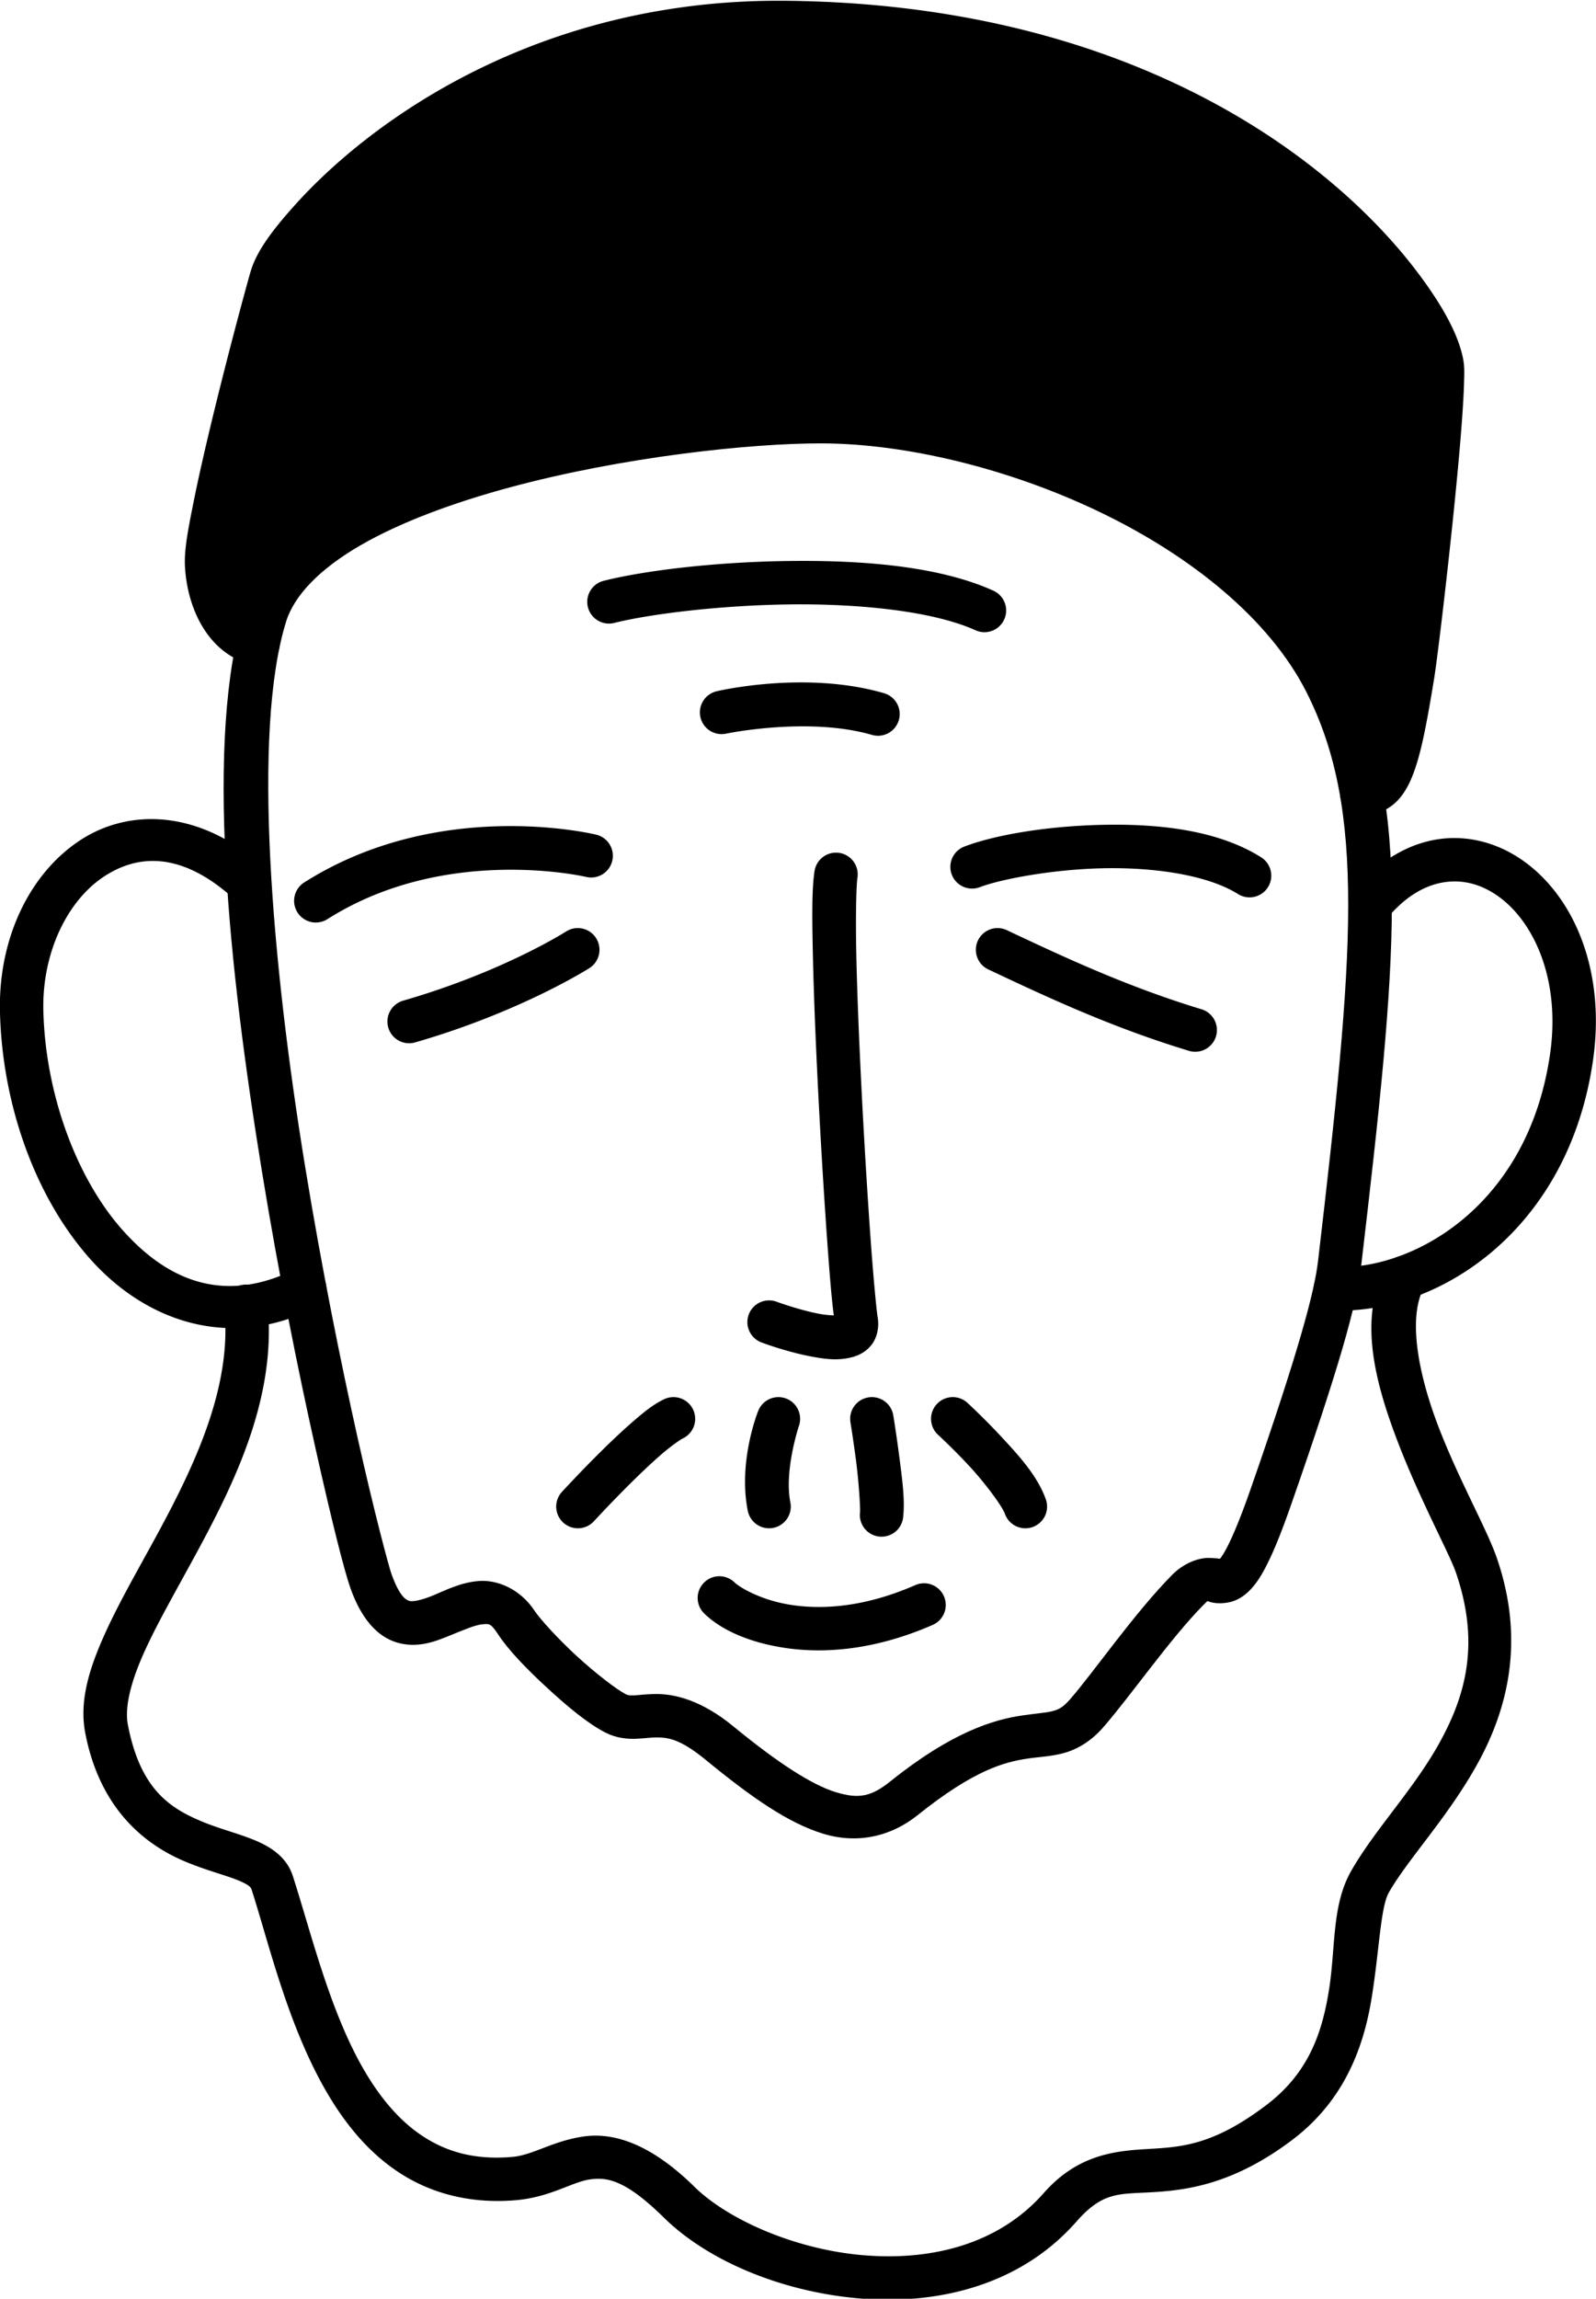 <?xml version="1.0" encoding="UTF-8" standalone="no"?>
<svg
   width="1838.651"
   height="2646.634"
   viewBox="0 0 1838.651 2646.634"
   version="1.1"
   xml:space="preserve"
   style="clip-rule:evenodd;fill-rule:evenodd;stroke-linecap:round;stroke-linejoin:round;stroke-miterlimit:1.5"
   id="svg1642"
   xmlns="http://www.w3.org/2000/svg"
   xmlns:svg="http://www.w3.org/2000/svg"><defs
   id="defs1642" />&#10;    &#10;<g
   id="vctrly-notion-people-45"
   transform="matrix(3.003,0,0,3.003,-12579.293,-12222.764)"
   style="stroke-width:16.651"><path
     style="color:#000000;clip-rule:nonzero;fill:#000000;fill-rule:nonzero;stroke-linecap:butt;stroke-linejoin:miter;-inkscape-stroke:none"
     d="m 4412.348,4426.199 a 8.325,8.325 0 0 0 -6.274,1.117 c 0,0 -24.135,15.452 -62.522,26.523 a 8.325,8.325 0 0 0 -5.691,10.307 8.325,8.325 0 0 0 10.307,5.693 c 40.593,-11.708 66.877,-28.496 66.877,-28.496 a 8.325,8.325 0 0 0 2.529,-11.498 8.325,8.325 0 0 0 -5.226,-3.647 z"
     id="path3865" /><path
     style="color:#000000;clip-rule:nonzero;fill:#000000;fill-rule:nonzero;stroke-linecap:butt;stroke-linejoin:miter;-inkscape-stroke:none"
     d="m 4381.209,4386.94 c -21.481,0.441 -49.49,5.021 -75.607,21.58 a 8.325,8.325 0 0 0 -2.572,11.488 8.325,8.325 0 0 0 11.488,2.574 c 45.426,-28.802 99.221,-16.199 99.221,-16.199 a 8.325,8.325 0 0 0 10.045,-6.141 8.325,8.325 0 0 0 -6.141,-10.045 c 0,0 -14.953,-3.699 -36.434,-3.258 z"
     id="path3866" /><path
     style="color:#000000;clip-rule:nonzero;fill:#000000;fill-rule:nonzero;stroke-linecap:butt;stroke-linejoin:miter;-inkscape-stroke:none"
     d="m 4494.416,4331.83 c -17.311,0.209 -30.51,3.367 -30.51,3.367 a 8.325,8.325 0 0 0 -6.299,9.945 8.325,8.325 0 0 0 9.945,6.301 c 0,0 31.535,-6.579 55.85,0.5 a 8.325,8.325 0 0 0 10.32,-5.666 8.325,8.325 0 0 0 -5.666,-10.32 c -11.387,-3.315 -23.254,-4.252 -33.641,-4.127 z"
     id="path3867" /><path
     style="color:#000000;clip-rule:nonzero;fill:#000000;fill-rule:nonzero;stroke-linecap:butt;stroke-linejoin:miter;-inkscape-stroke:none"
     d="m 4491.266,4285.273 c -28.39,0.381 -55.257,3.695 -70.773,7.592 a 8.325,8.325 0 0 0 -6.047,10.104 8.325,8.325 0 0 0 10.102,6.045 c 13.154,-3.303 39.754,-6.727 66.941,-7.092 27.187,-0.364 55.449,2.579 71.652,9.904 a 8.325,8.325 0 0 0 11.016,-4.156 8.325,8.325 0 0 0 -4.156,-11.016 c -20.916,-9.455 -50.344,-11.761 -78.734,-11.381 z"
     id="path3868" /><path
     style="color:#000000;clip-rule:nonzero;fill:#000000;fill-rule:nonzero;stroke-linecap:butt;stroke-linejoin:miter;-inkscape-stroke:none"
     d="m 4611.086,4386.445 c -21.531,0.536 -41.053,4.033 -52.244,8.32 a 8.325,8.325 0 0 0 -4.797,10.754 8.325,8.325 0 0 0 10.754,4.795 c 7.549,-2.892 26.878,-6.731 46.701,-7.225 19.824,-0.494 40.584,2.49 52.355,9.873 a 8.325,8.325 0 0 0 11.476,-2.629 8.325,8.325 0 0 0 -2.629,-11.477 c -16.989,-10.656 -40.086,-12.948 -61.617,-12.412 z"
     id="path3869" /><path
     style="color:#000000;clip-rule:nonzero;fill:#000000;fill-rule:nonzero;stroke-linecap:butt;stroke-linejoin:miter;-inkscape-stroke:none"
     d="m 4568.787,4426.494 a 8.325,8.325 0 0 0 -4.717,4.283 8.325,8.325 0 0 0 3.978,11.082 c 22.643,10.681 47.398,22.244 76.967,31.207 a 8.325,8.325 0 0 0 10.381,-5.551 8.325,8.325 0 0 0 -5.551,-10.383 c -28.232,-8.557 -52.096,-19.673 -74.693,-30.332 a 8.325,8.325 0 0 0 -6.365,-0.307 z"
     id="path3870" /><path
     style="color:#000000;clip-rule:nonzero;fill:#000000;fill-rule:nonzero;stroke-linecap:butt;stroke-linejoin:miter;-inkscape-stroke:none"
     d="m 4510.91,4397.185 a 8.325,8.325 0 0 0 -9.516,6.936 c -1.103,7.033 -0.963,18.778 -0.578,34.822 0.385,16.044 1.22,35.569 2.234,54.896 1.014,19.327 2.207,38.443 3.309,53.639 0.927,12.793 1.66,21.349 2.422,27.025 -1.553,-0.055 -3.483,-0.212 -5.615,-0.613 -7.662,-1.441 -16.297,-4.617 -16.297,-4.617 a 8.325,8.325 0 0 0 -10.715,4.877 8.325,8.325 0 0 0 4.875,10.717 c 0,0 9.36,3.563 19.059,5.387 4.849,0.912 9.685,1.662 15.016,0.441 2.665,-0.61 5.841,-1.915 8.184,-4.955 2.343,-3.04 2.911,-7.255 2.303,-10.586 a 8.326,8.326 0 0 0 0,-0.01 c -0.345,-1.878 -1.53,-13.816 -2.621,-28.871 -1.091,-15.055 -2.279,-34.09 -3.287,-53.309 -1.008,-19.219 -1.838,-38.635 -2.217,-54.424 -0.379,-15.789 -0.1,-28.767 0.383,-31.844 a 8.325,8.325 0 0 0 -6.936,-9.514 z"
     id="path3871" /><path
     style="color:#000000;clip-rule:nonzero;fill:#000000;fill-rule:nonzero;stroke-linecap:butt;stroke-linejoin:miter;-inkscape-stroke:none"
     d="m 4450.076,4606.322 a 8.325,8.325 0 0 0 -6.363,0.31 c -4.192,1.981 -7.776,4.941 -11.922,8.52 -4.146,3.579 -8.512,7.735 -12.539,11.721 -8.054,7.971 -14.775,15.297 -14.775,15.297 a 8.325,8.325 0 0 0 0.504,11.764 8.325,8.325 0 0 0 11.764,-0.504 c 0,0 6.498,-7.08 14.219,-14.721 3.86,-3.821 8.021,-7.772 11.707,-10.953 3.686,-3.182 7.24,-5.635 8.158,-6.068 a 8.325,8.325 0 0 0 3.969,-11.084 8.325,8.325 0 0 0 -4.721,-4.281 z"
     id="path3872" /><path
     style="color:#000000;clip-rule:nonzero;fill:#000000;fill-rule:nonzero;stroke-linecap:butt;stroke-linejoin:miter;-inkscape-stroke:none"
     d="m 4490.422,4606.354 a 8.325,8.325 0 0 0 -10.699,4.914 c 0,0 -7.753,19.145 -3.936,38.17 a 8.325,8.325 0 0 0 9.801,6.525 8.325,8.325 0 0 0 6.525,-9.801 c -2.423,-12.075 3.225,-29.111 3.225,-29.111 a 8.325,8.325 0 0 0 -4.916,-10.697 z"
     id="path3873" /><path
     style="color:#000000;clip-rule:nonzero;fill:#000000;fill-rule:nonzero;stroke-linecap:butt;stroke-linejoin:miter;-inkscape-stroke:none"
     d="m 4522.025,4605.945 a 8.325,8.325 0 0 0 -6.859,9.568 c 0,0 1.153,7.009 2.184,15.012 1.031,8.002 1.664,17.978 1.482,19.523 a 8.325,8.325 0 0 0 7.297,9.24 8.325,8.325 0 0 0 9.24,-7.297 c 0.798,-6.795 -0.429,-15.251 -1.504,-23.594 -1.074,-8.343 -2.272,-15.592 -2.272,-15.592 a 8.325,8.325 0 0 0 -9.568,-6.861 z"
     id="path3874" /><path
     style="color:#000000;clip-rule:nonzero;fill:#000000;fill-rule:nonzero;stroke-linecap:butt;stroke-linejoin:miter;-inkscape-stroke:none"
     d="m 4554.047,4605.842 a 8.325,8.325 0 0 0 -5.775,2.693 8.325,8.325 0 0 0 0.514,11.762 c 0,0 5.681,5.212 11.857,11.846 6.176,6.634 12.734,15.498 13.783,18.447 a 8.325,8.325 0 0 0 10.635,5.055 8.325,8.325 0 0 0 5.053,-10.635 c -3.231,-9.081 -10.601,-17.036 -17.285,-24.215 -6.684,-7.179 -12.793,-12.773 -12.793,-12.773 a 8.325,8.325 0 0 0 -5.988,-2.18 z"
     id="path3875" /><path
     style="color:#000000;clip-rule:nonzero;fill:#000000;fill-rule:nonzero;stroke-linecap:butt;stroke-linejoin:miter;-inkscape-stroke:none"
     d="m 4464.768,4674.506 a 8.325,8.325 0 0 0 -5.854,2.518 8.325,8.325 0 0 0 0.158,11.771 c 5.974,5.814 16.376,11.063 31.398,13.25 15.023,2.187 34.357,0.7 56.268,-8.889 a 8.325,8.325 0 0 0 4.289,-10.965 8.325,8.325 0 0 0 -10.965,-4.289 c -19.219,8.411 -35.207,9.411 -47.191,7.666 -11.985,-1.745 -20.277,-6.85 -22.184,-8.705 a 8.325,8.325 0 0 0 -5.92,-2.357 z"
     id="path3876" /><path
     style="color:#000000;clip-rule:nonzero;fill:#000000;fill-rule:nonzero;stroke-linecap:butt;stroke-linejoin:miter;-inkscape-stroke:none"
     d="m 4504.154,4223.525 c -29.502,-0.057 -78.96,5.286 -124.039,17.459 -22.54,6.086 -43.935,13.853 -61.242,23.855 -17.307,10.002 -31.012,22.387 -36.082,38.664 -15.493,49.714 -6.222,137.233 6.699,216.383 6.461,39.575 14.023,76.807 20.404,105.379 6.381,28.572 11.14,47.341 13.496,53.936 3.969,11.097 9.909,18.386 17.793,20.717 7.884,2.331 14.707,-0.397 20.109,-2.603 5.403,-2.206 10.039,-4.163 12.617,-4.375 2.578,-0.212 3.154,-0.606 6.115,3.894 4.082,6.205 11.193,13.488 18.986,20.648 7.793,7.161 15.522,13.606 22.326,17.053 4.038,2.045 8.243,2.406 11.439,2.287 3.196,-0.119 5.595,-0.504 7.844,-0.514 4.497,-0.02 9.192,0.537 18.979,8.566 18.095,14.845 31.88,24.291 45.014,28.328 13.134,4.037 26.016,1.156 36.32,-7.096 21.739,-17.415 33.361,-20.381 42.365,-21.717 4.502,-0.668 8.726,-0.735 13.74,-2.096 5.014,-1.361 10.359,-4.463 14.934,-9.672 10.254,-11.678 26.133,-34.527 38.512,-46.998 2.252,-2.269 1.562,-1.507 1.851,-1.496 0.29,0.011 2.86,1.365 7.973,0.389 5.113,-0.977 9.275,-5.033 12.625,-10.734 3.35,-5.701 6.861,-13.991 11.514,-27.342 v 0 c 18.341,-52.607 24.883,-75.889 26.627,-90.789 v 0 c 13.847,-118.093 19.626,-176.643 -6.066,-227.519 -16.638,-32.952 -49.678,-58.696 -86.889,-76.594 -37.21,-17.897 -78.763,-27.945 -113.967,-28.008 z m -0.031,16.65 c 32.005,0.057 71.773,9.524 106.779,26.361 35.006,16.837 65.082,41.048 79.244,69.096 22.888,45.323 18.225,100.114 4.393,218.078 -1.397,11.94 -7.575,34.938 -25.812,87.246 -4.487,12.873 -7.873,20.517 -10.146,24.387 -0.951,1.619 -1.351,2.097 -1.633,2.457 -0.684,-0.12 -1.953,-0.237 -3.969,-0.315 -4.112,-0.158 -9.866,1.929 -14.309,6.404 -14.402,14.509 -30.601,37.94 -39.207,47.742 -2.86,3.256 -4.337,3.925 -6.785,4.59 -2.448,0.664 -6.327,0.879 -11.82,1.693 -10.986,1.629 -26.923,6.439 -50.334,25.193 v 0 c -7.266,5.819 -12.016,6.946 -21.02,4.178 -9.004,-2.768 -21.861,-10.941 -39.346,-25.285 -11.933,-9.79 -22.143,-12.377 -29.613,-12.344 -3.735,0.016 -6.587,0.458 -8.391,0.525 -1.804,0.067 -2.347,-0.022 -3.295,-0.502 -3.166,-1.603 -11.372,-7.834 -18.584,-14.461 -7.212,-6.627 -14.174,-14.244 -16.342,-17.539 -5.364,-8.154 -14.158,-11.934 -21.392,-11.338 -7.234,0.596 -12.853,3.64 -17.545,5.557 -4.692,1.916 -7.805,2.432 -9.094,2.051 -1.288,-0.381 -3.759,-1.76 -6.834,-10.354 -1.029,-2.88 -6.605,-23.663 -12.926,-51.963 -6.32,-28.299 -13.827,-65.258 -20.223,-104.432 -12.791,-78.348 -20.381,-166.562 -7.234,-208.748 3.175,-10.193 13.155,-20.322 28.516,-29.199 15.361,-8.877 35.616,-16.355 57.252,-22.197 43.272,-11.685 92.268,-16.936 119.666,-16.883 z"
     id="path3877" /><path
     style="color:#000000;clip-rule:nonzero;fill:#000000;fill-rule:nonzero;stroke-linecap:butt;stroke-linejoin:miter;-inkscape-stroke:none"
     d="m 4750.141,4391.615 c -2.916,-0.23 -5.873,-0.161 -8.84,0.233 -11.868,1.572 -23.505,8.28 -33.201,19.896 a 8.325,8.325 0 0 0 1.055,11.727 8.325,8.325 0 0 0 11.727,-1.057 c 7.579,-9.079 15.352,-13.1 22.605,-14.061 7.254,-0.961 14.38,1.092 20.947,6.019 13.133,9.856 23.201,31.702 19.117,59.945 -8.543,59.099 -53.475,82.793 -82.008,81.613 a 8.325,8.325 0 0 0 -8.66,7.975 8.325,8.325 0 0 0 7.973,8.662 c 38.227,1.58 89.537,-29.207 99.174,-95.867 4.807,-33.247 -6.5,-61.31 -25.602,-75.645 -7.163,-5.375 -15.54,-8.752 -24.287,-9.441 z"
     id="path3878" /><path
     style="color:#000000;clip-rule:nonzero;fill:#000000;fill-rule:nonzero;stroke-linecap:butt;stroke-linejoin:miter;-inkscape-stroke:none"
     d="m 4243.896,4384.316 c -8.932,0.535 -17.336,3.407 -24.611,8.266 -19.402,12.957 -31.065,37.933 -30.389,65.562 0.871,35.57 13.491,71.064 34.684,94.809 21.192,23.745 53.04,35.028 85.912,18.812 a 8.325,8.325 0 0 0 3.783,-11.148 8.325,8.325 0 0 0 -11.148,-3.783 c -26.708,13.175 -48.33,4.969 -66.125,-14.969 -17.795,-19.938 -29.68,-52.319 -30.459,-84.129 -0.554,-22.61 9.43,-42.251 22.99,-51.307 13.56,-9.056 30.409,-9.638 50.406,8.601 a 8.325,8.325 0 0 0 11.762,-0.541 8.325,8.325 0 0 0 -0.541,-11.762 c -15.027,-13.706 -31.378,-19.304 -46.264,-18.412 z"
     id="path3879" /><path
     style="color:#000000;clip-rule:nonzero;fill:#000000;fill-rule:nonzero;stroke-linecap:butt;stroke-linejoin:miter;-inkscape-stroke:none"
     d="m 4725.402,4551.961 a 8.325,8.325 0 0 0 -4.93,4.035 c -10.674,19.91 -3.837,44.756 4.611,66.859 8.448,22.103 19.87,43.021 22.324,50.147 9.287,26.96 3.895,46.819 -6.039,64.938 -9.934,18.118 -24.898,33.438 -34.107,49.549 -7.497,13.125 -5.919,29.181 -8.488,45.436 -2.569,16.255 -7.638,31.867 -24.008,44.293 -20.173,15.309 -32.36,16.113 -44.852,16.842 -12.492,0.729 -27.242,1.76 -40.623,16.957 -17.589,19.967 -43.815,26.103 -69.932,23.74 -26.117,-2.363 -51.497,-13.843 -64.016,-26.137 -16.914,-16.616 -31.125,-21.061 -42.895,-19.264 -11.769,1.797 -19.141,7.114 -27.064,7.787 -14.532,1.24 -25.398,-2.027 -34.617,-8.176 -9.219,-6.148 -16.789,-15.488 -23.076,-26.666 -12.575,-22.355 -19.553,-51.474 -26.445,-72.865 -2.544,-7.902 -9.574,-11.772 -15.736,-14.174 -6.163,-2.402 -12.703,-4.053 -18.953,-6.649 -12.5,-5.19 -23.825,-12.415 -28.59,-37.15 -1.224,-6.353 0.837,-15.527 5.75,-26.686 4.913,-11.158 12.355,-24.049 19.965,-38.057 15.22,-28.016 31.495,-60.842 27.863,-96.545 a 8.325,8.325 0 0 0 -9.125,-7.439 8.325,8.325 0 0 0 -7.441,9.125 c 3.008,29.567 -10.986,59.406 -25.928,86.91 -7.471,13.752 -15.085,26.835 -20.572,39.297 -5.487,12.462 -9.172,24.553 -6.861,36.545 5.695,29.565 23.315,43.049 38.555,49.377 7.62,3.164 14.648,4.973 19.291,6.783 4.644,1.81 5.657,2.903 5.934,3.764 6.508,20.199 13.519,50.569 27.781,75.924 7.131,12.677 16.194,24.247 28.35,32.353 12.155,8.107 27.408,12.439 45.272,10.914 v 0 c 13.037,-1.107 21.435,-6.892 28.166,-7.92 6.731,-1.028 13.749,-0.022 28.715,14.682 16.532,16.236 44.421,28.149 74.184,30.842 29.763,2.692 62.027,-4.456 83.928,-29.318 10.199,-11.584 16.093,-10.581 29.094,-11.34 13.001,-0.759 31.153,-2.899 53.949,-20.199 20.57,-15.614 27.511,-36.775 30.385,-54.955 2.873,-18.18 3.327,-34.221 6.5,-39.775 7.431,-12.999 22.922,-29.139 34.252,-49.805 11.331,-20.667 18.013,-46.917 7.18,-78.367 -3.935,-11.424 -14.632,-30.047 -22.514,-50.666 -7.881,-20.619 -11.586,-41.678 -5.49,-53.049 a 8.325,8.325 0 0 0 -3.402,-11.271 8.325,8.325 0 0 0 -6.342,-0.631 z"
     id="path3880" /><path
     style="color:#000000;clip-rule:nonzero;fill:#000000;fill-rule:nonzero;stroke-linecap:butt;stroke-linejoin:miter;-inkscape-stroke:none"
     d="m 4490.065,4070.484 c -63.157,-0.561 -112.84,20.179 -147.291,43.387 -17.226,11.604 -30.67,23.812 -40.266,34.422 -9.595,10.61 -15.312,18.556 -17.506,26.158 -1.831,6.334 -8.223,29.907 -14.143,54.195 -2.96,12.145 -5.786,24.411 -7.838,34.74 -2.052,10.329 -3.522,17.887 -3.143,24.184 1.082,17.952 10.335,34.135 26.256,37.568 a 8.325,8.325 0 0 0 9.893,-6.383 8.325,8.325 0 0 0 -6.383,-9.895 c -6.059,-1.307 -12.367,-9.385 -13.145,-22.293 -0.086,-1.418 0.881,-10.009 2.853,-19.939 1.972,-9.93 4.757,-22.034 7.684,-34.041 5.853,-24.015 12.331,-47.877 13.961,-53.516 0.346,-1.197 5.199,-10.031 13.859,-19.608 8.661,-9.576 21.157,-20.959 37.219,-31.779 32.124,-21.64 78.397,-41.075 137.84,-40.547 85.333,0.765 145.241,26.299 184.531,54.514 19.645,14.107 34.119,28.918 43.887,41.578 9.767,12.661 14.745,23.803 15.498,27.623 -0.091,-0.459 0.169,2.436 0.066,5.961 -0.102,3.525 -0.37,8.177 -0.762,13.523 -0.783,10.692 -2.06,24.188 -3.467,37.725 -2.813,27.073 -6.267,55.019 -7.094,60.037 -3.104,18.878 -5.632,29.701 -7.732,34.461 -1.05,2.38 -1.76,3.02 -2.066,3.246 -0.306,0.226 -0.665,0.443 -2.371,0.645 a 8.325,8.325 0 0 0 -7.293,9.244 8.325,8.325 0 0 0 9.244,7.293 c 3.254,-0.384 7.019,-1.36 10.305,-3.783 3.285,-2.424 5.634,-5.889 7.414,-9.922 3.559,-8.065 5.776,-19.291 8.932,-38.482 v 0 c 1.163,-7.061 4.394,-33.746 7.229,-61.022 1.417,-13.637 2.705,-27.242 3.51,-38.228 0.403,-5.493 0.684,-10.325 0.799,-14.258 0.114,-3.932 0.257,-6.468 -0.373,-9.664 v 0 c -1.803,-9.145 -7.864,-20.593 -18.65,-34.574 -10.787,-13.982 -26.382,-29.868 -47.359,-44.932 -41.955,-30.128 -105.497,-56.844 -194.094,-57.639 z"
     id="path3881" /><path
     d="m 4711.38,4374.72 c -2.65,-15.67 -7.11,-29.58 -13.8,-42.84 -30.8,-61 -126.23,-99.91 -193.44,-100.03 -56.9,-0.11 -196.91,21.19 -213.4,74.13 -1.08,3.44 -2.02,7.13 -2.85,11.02 -10.99,-2.37 -18.77,-14.5 -19.7,-29.93 -0.93,-15.43 21.35,-98.34 24.81,-110.31 5.08,-17.6 74.39,-99.04 196.99,-97.95 173.93,1.56 246.9,104.5 252.01,130.43 2.16,10.95 -9.22,108.13 -11.21,120.21 -6.26,38.07 -9.49,44.1 -19.41,45.27 z"
     id="path3882" /></g></svg>
